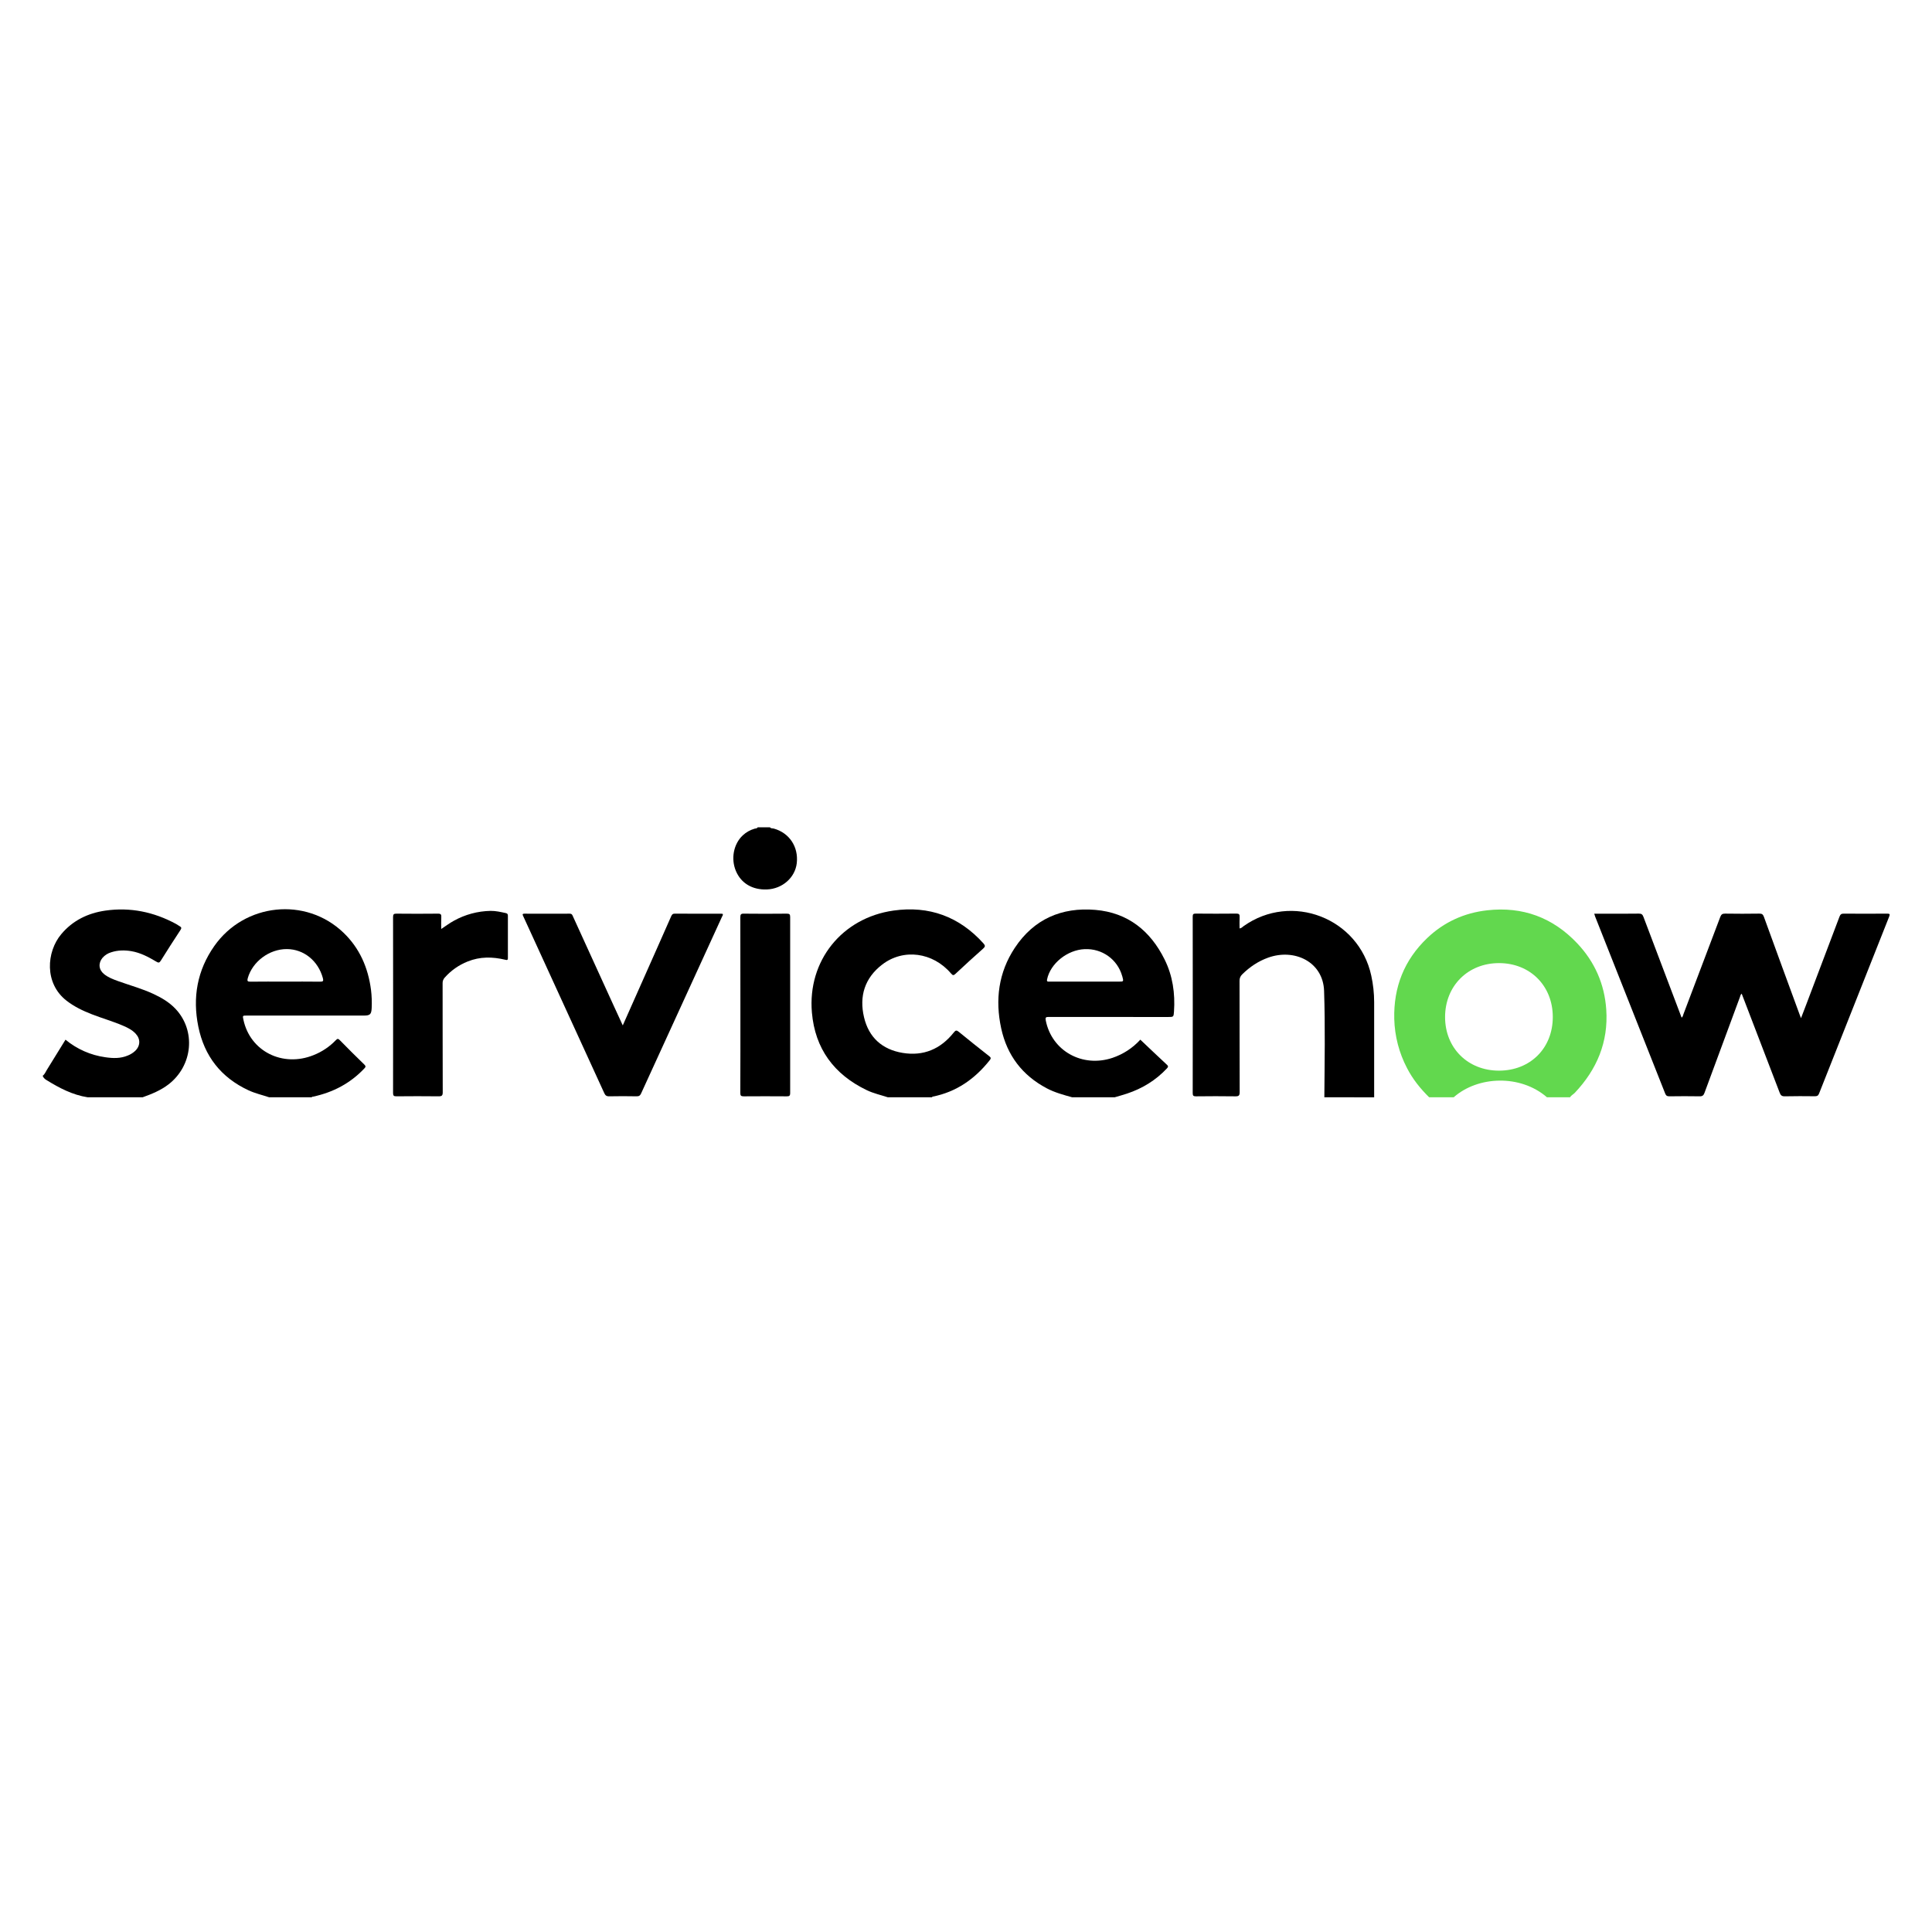 <svg xmlns="http://www.w3.org/2000/svg" xmlns:xlink="http://www.w3.org/1999/xlink" width="500" viewBox="0 0 375 375" height="500" preserveAspectRatio="xMidYMid meet"><defs><clipPath id="fc32b7899c"><path d="M 8.297 176 L 37 176 L 37 213 L 8.297 213 Z M 8.297 176 " clip-rule="nonzero"></path></clipPath><clipPath id="3e4b1ea487"><path d="M 309 177 L 366.797 177 L 366.797 213 L 309 213 Z M 309 177 " clip-rule="nonzero"></path></clipPath></defs><path fill="#000000" d="M 257.055 212.98 C 257.105 206.094 257.234 199.207 257.004 192.328 C 256.816 186.719 251.281 184.035 246.145 185.879 C 244.223 186.57 242.574 187.68 241.125 189.109 C 240.945 189.273 240.809 189.473 240.715 189.695 C 240.625 189.918 240.582 190.156 240.594 190.395 C 240.609 197.586 240.594 204.777 240.621 211.965 C 240.621 212.668 240.426 212.809 239.766 212.797 C 237.219 212.758 234.668 212.77 232.121 212.797 C 231.625 212.797 231.504 212.656 231.504 212.172 C 231.52 200.758 231.52 189.344 231.504 177.93 C 231.504 177.5 231.582 177.324 232.066 177.328 C 234.707 177.355 237.348 177.355 239.992 177.328 C 240.492 177.328 240.633 177.484 240.609 177.965 C 240.57 178.703 240.598 179.441 240.598 180.207 C 240.973 180.176 241.148 179.926 241.363 179.777 C 250.68 173.137 263.738 178.184 266.16 189.363 C 266.531 191.051 266.719 192.773 266.723 194.5 C 266.73 200.664 266.73 206.824 266.723 212.988 Z M 257.055 212.98 " fill-opacity="1" fill-rule="nonzero"></path><path fill="#000000" d="M 172.316 212.98 C 170.953 212.535 169.539 212.227 168.234 211.598 C 161.883 208.547 158.195 203.551 157.59 196.531 C 156.727 186.5 163.418 178.156 173.422 176.742 C 180.32 175.762 186.191 177.898 190.879 183.105 C 191.27 183.539 191.254 183.746 190.816 184.133 C 189.012 185.727 187.238 187.355 185.484 188.996 C 185.113 189.34 184.961 189.383 184.598 188.953 C 181.078 184.824 175.359 184.047 171.223 187.227 C 167.844 189.828 166.742 193.359 167.707 197.449 C 168.629 201.363 171.227 203.703 175.18 204.363 C 179.25 205.043 182.574 203.617 185.125 200.41 C 185.492 199.949 185.672 199.926 186.125 200.297 C 188.051 201.887 190.016 203.434 191.977 204.98 C 192.301 205.234 192.422 205.387 192.105 205.781 C 189.227 209.418 185.641 211.941 181.023 212.859 C 180.969 212.871 180.926 212.938 180.875 212.98 Z M 172.316 212.98 " fill-opacity="1" fill-rule="nonzero"></path><g clip-path="url(#fc32b7899c)"><path fill="#000000" d="M 8.316 208.777 C 8.703 208.496 8.855 208.035 9.098 207.656 C 10.309 205.719 11.5 203.77 12.715 201.801 C 14.926 203.637 17.605 204.816 20.453 205.211 C 21.918 205.426 23.387 205.477 24.801 204.879 C 25.324 204.672 25.805 204.375 26.219 203.996 C 27.258 203.016 27.305 201.688 26.336 200.641 C 25.672 199.922 24.816 199.492 23.934 199.109 C 21.938 198.246 19.844 197.656 17.828 196.871 C 16.082 196.191 14.406 195.391 12.918 194.234 C 8.559 190.855 9.023 184.75 11.875 181.34 C 14.113 178.66 17.066 177.238 20.441 176.75 C 25.285 176.051 29.867 177.008 34.164 179.332 C 34.41 179.465 34.629 179.648 34.875 179.777 C 35.262 179.977 35.25 180.176 35.016 180.531 C 33.723 182.5 32.445 184.48 31.203 186.48 C 30.922 186.922 30.738 186.891 30.348 186.66 C 28.82 185.75 27.254 184.914 25.473 184.617 C 24.168 184.402 22.867 184.422 21.594 184.832 C 20.938 185.023 20.352 185.395 19.902 185.906 C 19.043 186.938 19.148 188.211 20.184 189.059 C 20.988 189.723 21.953 190.078 22.918 190.43 C 25.219 191.258 27.59 191.898 29.816 192.938 C 31.391 193.672 32.875 194.551 34.078 195.828 C 38.062 200.066 37.418 206.844 32.715 210.473 C 31.195 211.645 29.457 212.348 27.68 212.984 L 17.016 212.984 C 14.086 212.523 11.527 211.188 9.047 209.652 C 8.738 209.484 8.484 209.23 8.316 208.922 Z M 8.316 208.777 " fill-opacity="1" fill-rule="nonzero"></path></g><path fill="#000000" d="M 149.453 160.582 C 149.641 160.844 149.957 160.758 150.203 160.828 C 153.215 161.668 155.012 164.367 154.652 167.543 C 154.328 170.348 151.859 172.527 148.859 172.641 C 146.039 172.75 143.848 171.445 142.84 169.062 C 141.832 166.68 142.379 163.824 144.168 162.145 C 144.82 161.539 145.605 161.098 146.461 160.848 C 146.668 160.785 146.938 160.832 147.066 160.582 Z M 149.453 160.582 " fill-opacity="1" fill-rule="nonzero"></path><g clip-path="url(#3e4b1ea487)"><path fill="#000000" d="M 338.062 192.875 C 337.812 193.062 337.801 193.312 337.723 193.52 C 335.422 199.719 333.125 205.922 330.84 212.125 C 330.664 212.609 330.445 212.805 329.902 212.793 C 327.938 212.758 325.973 212.766 324.008 212.793 C 323.562 212.793 323.367 212.652 323.203 212.234 C 318.68 200.777 314.148 189.324 309.605 177.875 C 309.547 177.727 309.512 177.574 309.441 177.348 L 311.863 177.348 C 313.941 177.348 316.023 177.363 318.102 177.332 C 318.613 177.324 318.82 177.5 318.992 177.965 C 321.445 184.477 323.914 191 326.402 197.527 C 326.656 197.336 326.68 197.051 326.77 196.812 C 329.156 190.543 331.531 184.273 333.895 178 C 334.082 177.504 334.293 177.324 334.832 177.332 C 337.051 177.367 339.27 177.367 341.492 177.332 C 342 177.324 342.207 177.492 342.375 177.961 C 344.688 184.332 347.012 190.695 349.352 197.051 C 349.406 197.203 349.465 197.355 349.574 197.625 C 349.945 196.652 350.285 195.781 350.617 194.906 C 352.77 189.246 354.91 183.586 357.043 177.926 C 357.211 177.48 357.41 177.328 357.887 177.336 C 360.691 177.359 363.496 177.359 366.301 177.336 C 366.816 177.336 366.867 177.445 366.688 177.906 C 362.141 189.355 357.605 200.805 353.078 212.262 C 352.906 212.699 352.668 212.785 352.25 212.781 C 350.309 212.762 348.367 212.746 346.43 212.793 C 345.848 212.805 345.629 212.602 345.434 212.09 C 343.07 205.891 340.695 199.695 338.305 193.504 C 338.234 193.309 338.152 193.105 338.062 192.875 Z M 338.062 192.875 " fill-opacity="1" fill-rule="nonzero"></path></g><path fill="#000000" d="M 120.879 199.031 L 127.699 183.676 C 128.559 181.738 129.414 179.801 130.27 177.863 C 130.41 177.543 130.551 177.336 130.969 177.336 C 133.984 177.359 137.004 177.352 140.016 177.352 C 140.105 177.355 140.191 177.367 140.281 177.383 C 140.379 177.605 140.223 177.758 140.152 177.914 C 134.918 189.348 129.688 200.781 124.449 212.215 C 124.262 212.625 124.055 212.805 123.57 212.793 C 121.793 212.758 120.016 212.758 118.238 212.793 C 117.699 212.805 117.48 212.602 117.27 212.137 C 112.48 201.652 107.684 191.172 102.875 180.699 C 102.438 179.746 102.012 178.785 101.562 177.84 C 101.422 177.531 101.328 177.34 101.82 177.344 C 104.742 177.355 107.664 177.359 110.582 177.344 C 111.047 177.344 111.109 177.652 111.238 177.934 C 113.832 183.609 116.422 189.289 119.008 194.965 C 119.621 196.293 120.234 197.621 120.879 199.031 Z M 120.879 199.031 " fill-opacity="1" fill-rule="nonzero"></path><path fill="#000000" d="M 85.641 180.316 C 86.523 179.734 87.281 179.16 88.117 178.707 C 90.289 177.504 92.727 176.848 95.211 176.801 C 96.23 176.785 97.199 177.02 98.18 177.23 C 98.512 177.305 98.582 177.465 98.582 177.762 C 98.582 180.492 98.57 183.227 98.582 185.953 C 98.582 186.406 98.391 186.363 98.062 186.285 C 95.602 185.695 93.168 185.656 90.766 186.629 C 89.047 187.312 87.516 188.391 86.297 189.777 C 86.035 190.07 85.895 190.457 85.91 190.848 C 85.922 197.898 85.91 204.949 85.934 211.996 C 85.934 212.645 85.766 212.801 85.129 212.793 C 82.395 212.758 79.656 212.77 76.926 212.793 C 76.438 212.793 76.293 212.664 76.293 212.168 C 76.309 200.777 76.309 189.387 76.293 177.996 C 76.293 177.461 76.441 177.336 76.957 177.34 C 79.645 177.367 82.332 177.371 85.023 177.34 C 85.582 177.336 85.68 177.523 85.656 178.016 C 85.613 178.73 85.641 179.457 85.641 180.316 Z M 85.641 180.316 " fill-opacity="1" fill-rule="nonzero"></path><path fill="#000000" d="M 143.711 195.051 C 143.711 189.379 143.711 183.711 143.699 178.039 C 143.699 177.516 143.801 177.324 144.375 177.34 C 147.156 177.371 149.938 177.371 152.719 177.34 C 153.25 177.34 153.375 177.48 153.371 178.004 C 153.359 189.391 153.359 200.773 153.371 212.16 C 153.371 212.723 153.176 212.801 152.688 212.797 C 149.91 212.777 147.129 212.777 144.348 212.797 C 143.816 212.797 143.691 212.648 143.695 212.133 C 143.719 206.434 143.711 200.742 143.711 195.051 Z M 143.711 195.051 " fill-opacity="1" fill-rule="nonzero"></path><path fill="#62d84e" d="M 311.773 195.953 C 311.438 191 309.531 186.676 306.121 183.082 C 301.387 178.082 295.539 175.918 288.664 176.688 C 284.203 177.188 280.293 178.965 277.047 182.051 C 272.559 186.32 270.469 191.605 270.625 197.801 C 270.715 201.121 271.562 204.375 273.105 207.32 C 274.203 209.453 275.684 211.305 277.395 212.98 L 282.164 212.98 C 286.852 208.832 295.102 208.508 300.262 212.98 L 304.754 212.98 C 304.961 212.598 305.371 212.43 305.66 212.125 C 309.957 207.586 312.203 202.262 311.773 195.953 Z M 290.957 207.812 C 284.91 207.812 280.492 203.43 280.488 197.414 C 280.488 191.367 284.926 186.93 290.977 186.938 C 297.012 186.949 301.395 191.355 301.395 197.402 C 301.395 203.449 297.039 207.805 290.957 207.812 Z M 290.957 207.812 " fill-opacity="1" fill-rule="nonzero"></path><path fill="#000000" d="M 226.035 186.207 C 223.273 180.648 218.902 177.148 212.621 176.609 C 206.07 176.051 200.664 178.398 196.977 183.969 C 193.809 188.75 193.129 194.062 194.332 199.605 C 195.465 204.828 198.422 208.727 203.172 211.238 C 204.727 212.059 206.41 212.512 208.094 212.98 L 216.371 212.98 C 217.16 212.746 217.961 212.531 218.742 212.27 C 221.723 211.281 224.324 209.691 226.48 207.395 C 226.715 207.145 226.836 206.977 226.508 206.676 C 224.777 205.07 223.074 203.441 221.336 201.797 C 219.867 203.414 218.008 204.629 215.934 205.328 C 210.066 207.289 204.148 203.973 202.984 198.078 C 202.867 197.484 202.996 197.383 203.562 197.387 C 211.277 197.402 218.992 197.406 226.715 197.398 C 227.785 197.398 227.801 197.398 227.871 196.344 C 228.113 192.809 227.621 189.395 226.035 186.207 Z M 217.137 190.531 L 210.543 190.531 C 208.254 190.531 205.961 190.531 203.672 190.531 C 203.367 190.531 203.141 190.57 203.238 190.098 C 203.867 187.027 207.152 184.371 210.535 184.227 C 213.918 184.082 216.891 186.203 217.809 189.43 C 217.82 189.477 217.84 189.52 217.852 189.562 C 218.105 190.531 218.105 190.531 217.137 190.531 Z M 217.137 190.531 " fill-opacity="1" fill-rule="nonzero"></path><path fill="#000000" d="M 72.012 192.121 C 71.449 187.824 69.805 184.031 66.645 181.012 C 59.359 174.043 47.484 175.266 41.609 183.602 C 38.266 188.348 37.348 193.633 38.492 199.258 C 39.652 204.98 42.887 209.137 48.223 211.621 C 49.512 212.223 50.887 212.531 52.23 212.98 L 60.508 212.98 C 60.57 212.848 60.699 212.875 60.809 212.852 C 64.648 212.023 67.984 210.277 70.703 207.402 C 70.969 207.121 71.059 206.961 70.723 206.637 C 69.113 205.078 67.523 203.496 65.953 201.891 C 65.652 201.586 65.5 201.566 65.191 201.891 C 63.977 203.16 62.5 204.152 60.867 204.797 C 54.848 207.23 48.539 204.043 47.246 197.918 C 47.074 197.125 47.074 197.121 47.902 197.121 L 70.625 197.121 C 71.816 197.121 72.082 196.887 72.141 195.684 C 72.199 194.496 72.156 193.305 72.012 192.121 Z M 62.121 190.543 C 59.859 190.512 57.594 190.531 55.328 190.531 C 53.086 190.531 50.848 190.512 48.609 190.543 C 48.039 190.551 47.941 190.402 48.09 189.867 C 48.996 186.645 52.27 184.199 55.684 184.215 C 58.973 184.234 61.75 186.488 62.664 189.836 C 62.82 190.414 62.719 190.551 62.121 190.543 Z M 62.121 190.543 " fill-opacity="1" fill-rule="nonzero"></path></svg>